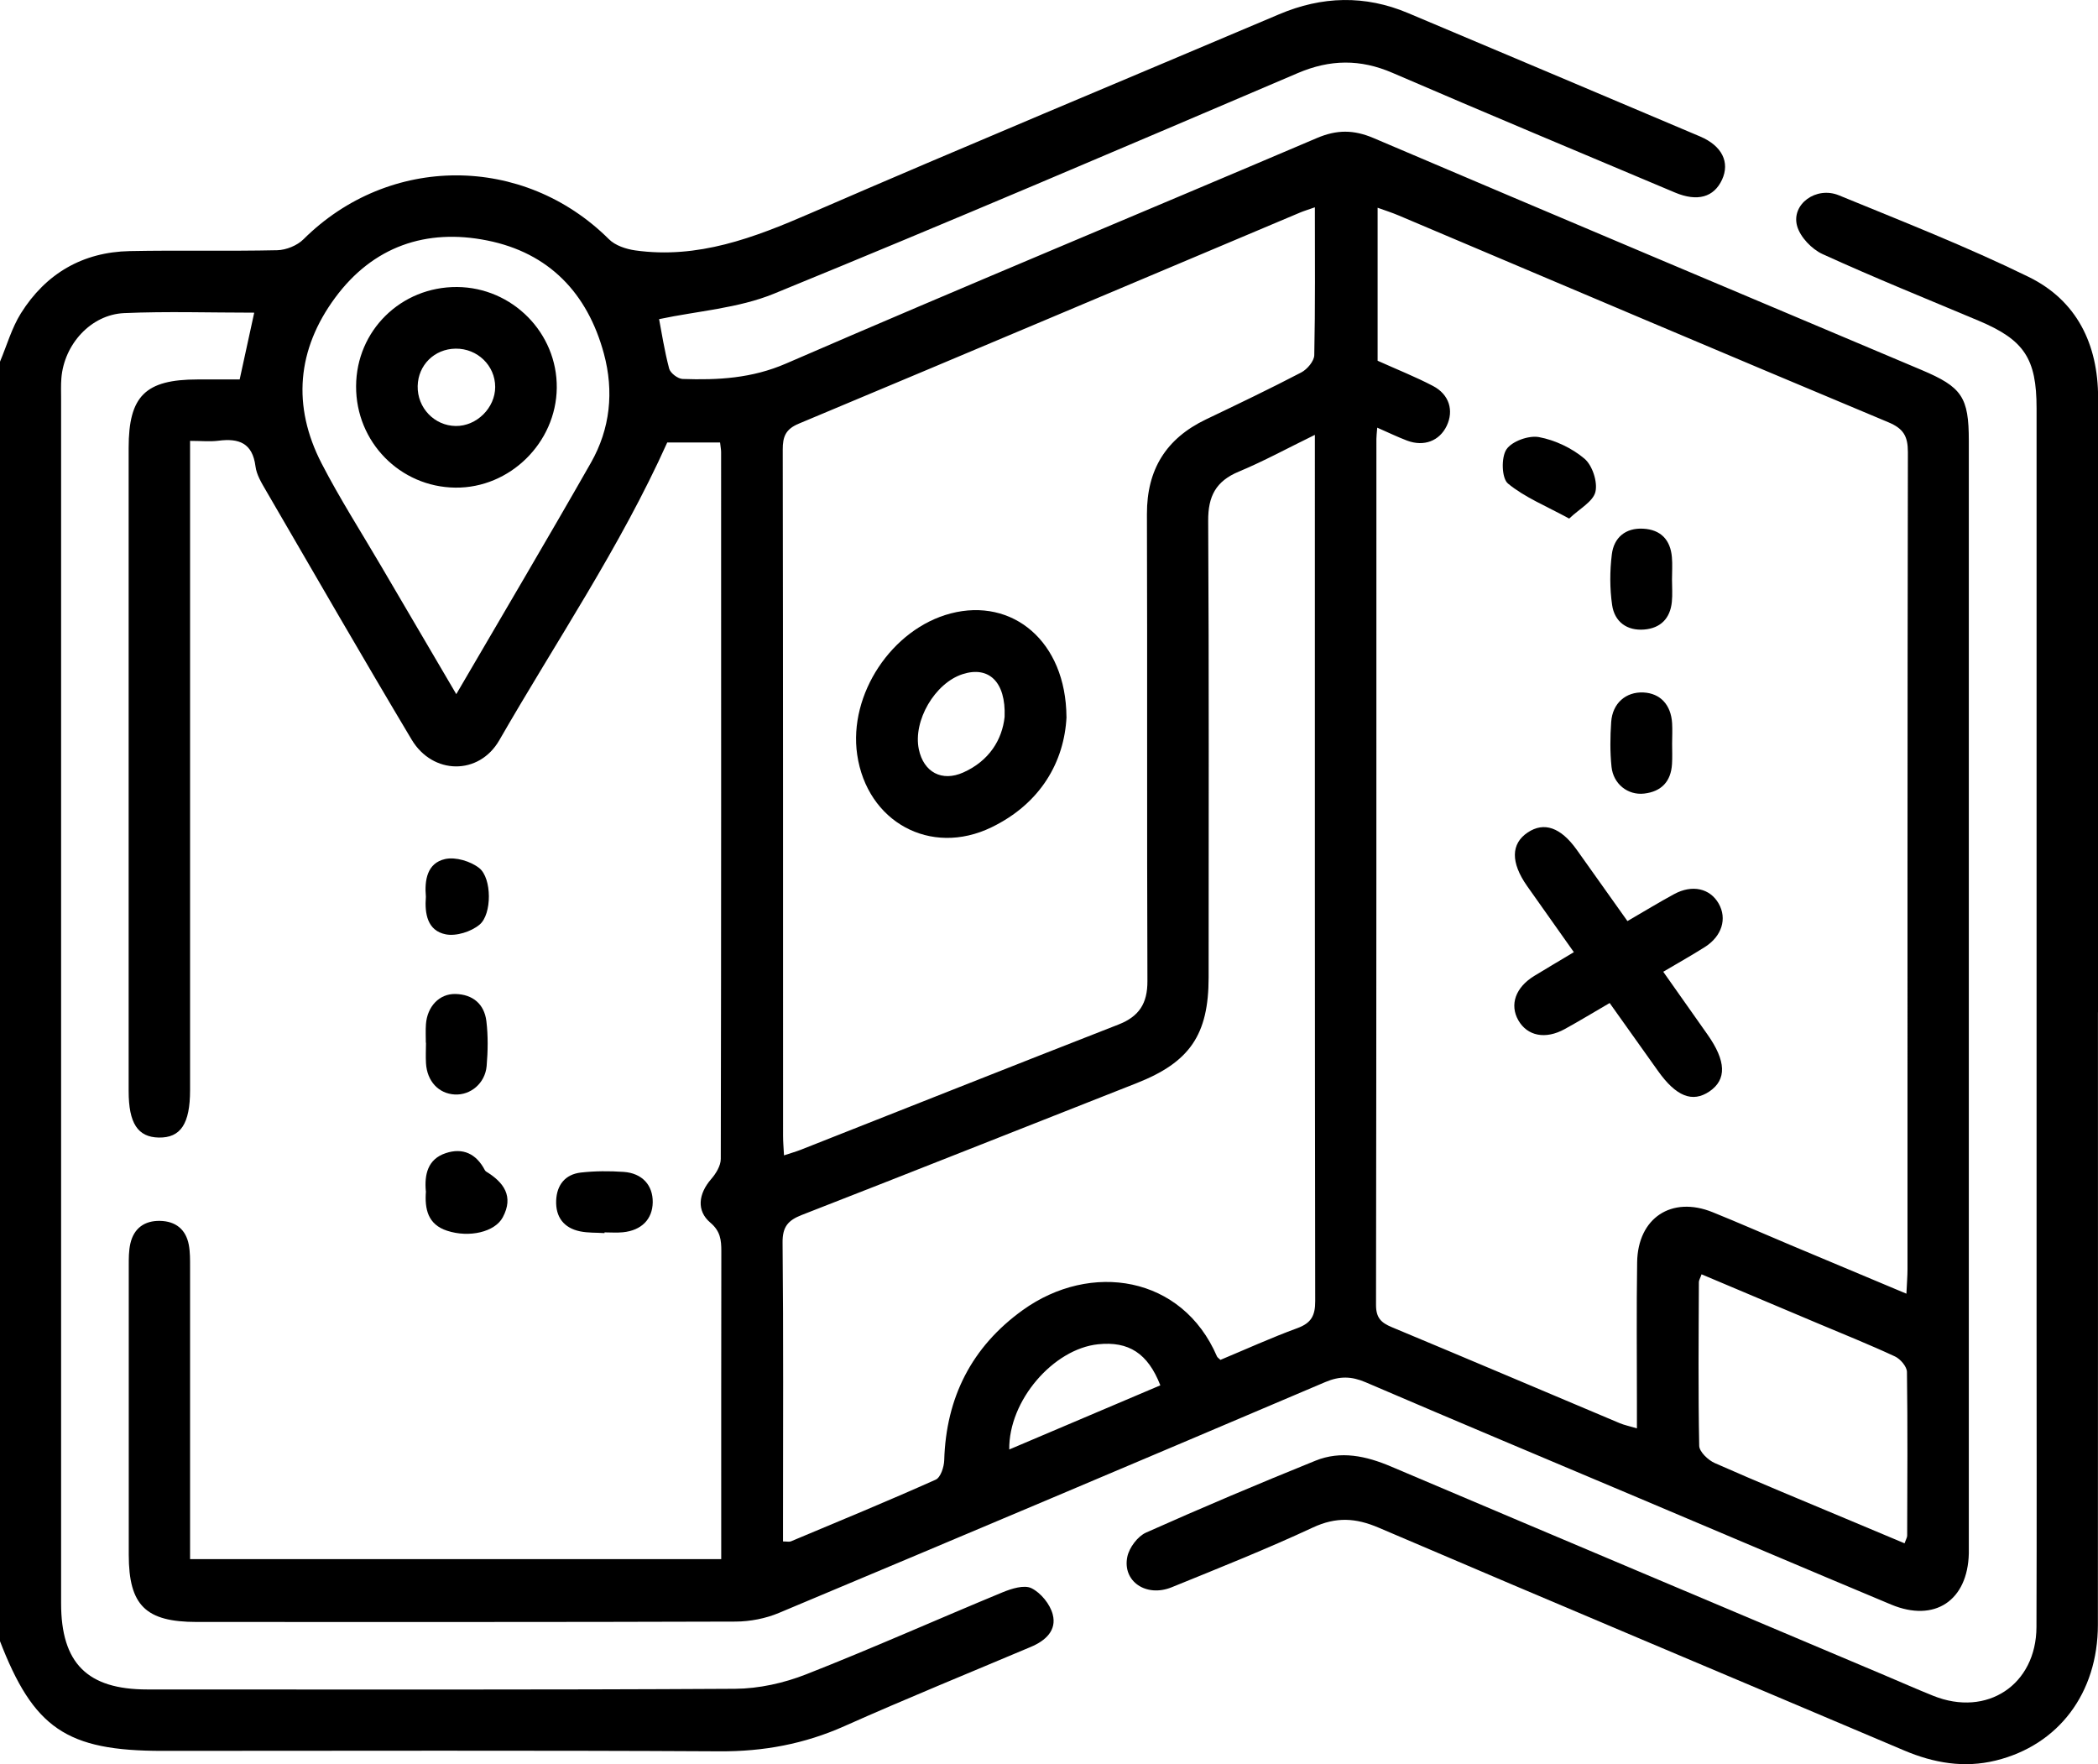 <?xml version="1.0" encoding="UTF-8"?>
<svg xmlns="http://www.w3.org/2000/svg" id="Calque_1" viewBox="0 0 383.26 322.28">
  <path d="m0,66.07c1.25-2.96,2.14-6.15,3.82-8.84,4.55-7.25,11.28-11.19,19.89-11.36,8.98-.18,17.97.04,26.94-.16,1.63-.04,3.63-.85,4.78-1.99,15.64-15.57,40.17-15.58,55.81-.02,1.15,1.15,3.11,1.8,4.79,2.04,11.46,1.61,21.69-2.3,31.99-6.77,28.44-12.34,57.08-24.24,85.62-36.35,7.86-3.34,15.7-3.56,23.59-.23,17.78,7.5,35.57,15,53.34,22.54,4.02,1.71,5.47,4.72,4.01,7.89-1.48,3.21-4.49,4.08-8.6,2.35-17.21-7.26-34.45-14.46-51.6-21.86-5.88-2.54-11.39-2.48-17.3.04-31.84,13.59-63.67,27.21-95.72,40.31-6.5,2.66-13.88,3.14-20.96,4.64.45,2.34.97,5.74,1.84,9.04.22.82,1.59,1.86,2.46,1.89,6.46.22,12.64-.1,18.92-2.83,32.22-13.97,64.66-27.42,96.97-41.19,3.62-1.54,6.68-1.53,10.3,0,33.33,14.21,66.74,28.27,100.12,42.37,7.41,3.13,8.65,4.96,8.65,12.97,0,67.12,0,134.23,0,201.35,0,.62,0,1.25,0,1.87-.2,8.63-6.24,12.67-14.19,9.35-15.28-6.39-30.52-12.88-45.78-19.33-16.75-7.08-33.52-14.11-50.22-21.28-2.59-1.11-4.74-1.15-7.36-.04-33.23,14.14-66.49,28.2-99.8,42.17-2.45,1.03-5.28,1.58-7.93,1.59-32.81.11-65.62.07-98.43.07-9.35,0-12.42-3.03-12.43-12.26-.01-17.59,0-35.18,0-52.77,0-1.37-.01-2.77.29-4.09.64-2.81,2.6-4.21,5.43-4.15,2.83.06,4.72,1.54,5.25,4.38.25,1.33.23,2.73.23,4.1.01,16.34,0,32.68,0,49.03,0,1.34,0,2.68,0,4.28h97.03v-3.89c0-17.46-.01-34.93.02-52.39,0-2.03-.18-3.65-2.01-5.19-2.57-2.17-2.17-5.28.15-7.95.87-1,1.76-2.44,1.76-3.69.09-43.04.07-86.08.06-129.12,0-.49-.11-.98-.19-1.76h-9.65c-8.59,19.12-20.32,36.37-30.67,54.38-3.72,6.48-12.18,6.34-16.02-.09-9.01-15.09-17.78-30.31-26.61-45.5-.81-1.39-1.73-2.9-1.92-4.43-.54-4.24-3.01-5.16-6.74-4.68-1.56.2-3.16.03-5.21.03,0,2.04,0,3.63,0,5.21,0,37.8,0,75.6,0,113.4,0,6.14-1.72,8.73-5.71,8.66-3.84-.07-5.51-2.61-5.51-8.49,0-39.17,0-78.34,0-117.51,0-9.47,3.05-12.48,12.59-12.49,2.49,0,4.97,0,7.69,0,.89-4.08,1.75-8.01,2.66-12.2-8.08,0-15.93-.26-23.76.08-6.08.27-10.98,5.71-11.47,11.9-.1,1.24-.05,2.49-.05,3.74,0,73.35,0,146.71,0,220.06,0,10.93,4.79,15.73,15.72,15.73,35.8,0,71.61.09,107.41-.12,4.35-.03,8.93-1.05,12.99-2.65,12.05-4.73,23.88-10.02,35.85-14.97,1.65-.68,3.98-1.42,5.31-.75,1.71.85,3.39,2.92,3.87,4.78.77,2.93-1.34,4.82-3.99,5.93-11.36,4.8-22.78,9.45-34.04,14.47-7.33,3.27-14.8,4.66-22.84,4.61-33.93-.19-67.86-.08-101.79-.08-17.5,0-23.54-4.11-29.73-20.24,0-77.85,0-155.7,0-233.54Zm251.59,12.05c-.08,1.06-.15,1.56-.15,2.05,0,52.74.01,105.48-.07,158.23,0,2.34.93,3.23,2.87,4.04,13.9,5.8,27.76,11.69,41.64,17.54.85.36,1.78.54,3.15.95,0-1.82,0-3.17,0-4.52,0-8.6-.09-17.21.04-25.81.12-8.12,6.3-12.18,13.78-9.16,4.73,1.91,9.4,3.97,14.11,5.95,6.95,2.93,13.91,5.84,21.3,8.94.08-1.85.2-3.17.2-4.49,0-49.75-.02-99.5.07-149.25,0-2.93-.82-4.31-3.61-5.47-29.86-12.49-59.64-25.16-89.44-37.77-1.2-.51-2.44-.9-3.82-1.4v27.95c3.62,1.63,6.96,2.95,10.12,4.61,2.98,1.56,3.83,4.5,2.5,7.29-1.32,2.75-4.15,3.85-7.24,2.69-1.72-.65-3.38-1.46-5.46-2.37Zm-11.39-40.25c-1.3.46-2.01.67-2.68.95-30.52,12.87-61.03,25.78-91.59,38.57-2.4,1-2.95,2.35-2.94,4.77.07,41.79.05,83.59.06,125.38,0,1.07.1,2.15.17,3.52,1.2-.4,2.14-.66,3.04-1.01,19.35-7.63,38.67-15.32,58.04-22.88,3.78-1.47,5.33-3.85,5.31-7.94-.11-28.44,0-56.89-.09-85.33-.02-8.11,3.49-13.78,10.76-17.27,5.84-2.8,11.69-5.59,17.43-8.59,1.08-.56,2.35-2.06,2.38-3.15.19-8.84.11-17.7.11-27.03Zm0,41.57c-5,2.44-9.35,4.82-13.91,6.72-4.18,1.74-5.61,4.5-5.58,8.98.16,27.8.08,55.61.08,83.41,0,10.49-3.45,15.5-13.16,19.32-20.38,8.02-40.73,16.12-61.14,24.07-2.55.99-3.56,2.18-3.53,5.07.17,16.96.08,33.91.08,50.87v3.71c.74,0,1.15.11,1.45-.02,8.84-3.7,17.7-7.36,26.45-11.27.89-.4,1.51-2.31,1.55-3.53.33-11.5,5.04-20.74,14.33-27.43,12.43-8.95,29.15-6.31,35.49,8.44.09.21.34.35.64.64,4.63-1.93,9.28-4.05,14.06-5.8,2.53-.93,3.26-2.29,3.25-4.93-.08-51.49-.06-102.99-.06-154.48,0-.99,0-1.99,0-3.78Zm-156.85,47.37c8.46-14.5,16.65-28.32,24.6-42.28,3.53-6.2,4.23-13.02,2.37-19.92-2.99-11.07-10.05-18.43-21.32-20.68-11.16-2.24-20.87,1.1-27.77,10.45-6.98,9.46-7.89,19.78-2.48,30.28,3.31,6.41,7.22,12.52,10.87,18.75,4.46,7.62,8.93,15.22,13.74,23.41Zm264.57,155.12c.26-.74.48-1.07.48-1.4.03-9.97.1-19.93-.04-29.9-.01-.98-1.2-2.37-2.18-2.83-4.62-2.15-9.36-4.05-14.06-6.03-7.07-2.98-14.14-5.96-21.28-8.98-.26.74-.49,1.08-.49,1.42-.04,9.97-.14,19.93.06,29.9.02,1.1,1.62,2.62,2.84,3.16,7.96,3.52,16.02,6.83,24.04,10.2,3.51,1.47,7.01,2.94,10.63,4.46Zm-163.55-17.14c9.46-4.02,18.54-7.87,27.6-11.72-2.29-5.87-5.8-8.08-11.37-7.5-8.16.85-16.35,10.26-16.23,19.22Z"></path>
  <path d="m383.25,184.93c0,37.29.02,74.59-.01,111.88-.01,12.49-7.18,21.98-18.65,24.8-5.79,1.42-11.33.46-16.77-1.85-31.98-13.57-64.01-27.01-95.95-40.68-4.23-1.81-7.79-2.01-12.03-.04-8.46,3.94-17.15,7.4-25.8,10.92-4.65,1.89-9.04-1.08-8.1-5.58.35-1.67,1.89-3.73,3.42-4.41,10.23-4.57,20.56-8.93,30.94-13.13,4.64-1.88,9.25-.87,13.78,1.05,30.03,12.75,60.09,25.42,90.14,38.12,2.98,1.26,5.94,2.57,8.95,3.78,9.81,3.94,18.81-2.01,18.85-12.57.07-18.71.02-37.42.02-56.13,0-55.5,0-111.01,0-166.51,0-9.09-2.26-12.49-10.58-15.99-9.53-4.01-19.11-7.88-28.51-12.17-1.98-.9-4.1-3.12-4.66-5.15-1.09-3.96,3.48-7.3,7.64-5.59,11.63,4.77,23.37,9.38,34.65,14.9,8.8,4.3,12.7,12.3,12.7,22.11,0,37.42,0,74.84,0,112.26Z"></path>
  <path d="m77.79,190.48c0-1.12-.06-2.25.02-3.36.23-3.25,2.45-5.62,5.42-5.54,3.15.08,5.24,1.85,5.62,4.95.33,2.7.28,5.49.05,8.21-.28,3.16-2.94,5.35-5.81,5.2-2.96-.15-5.08-2.42-5.27-5.71-.07-1.24-.01-2.49,0-3.74Z"></path>
  <path d="m77.79,217.61c-.27-3.06.34-5.85,3.62-6.95,3.14-1.06,5.6.11,7.15,3.08.06.11.15.22.25.28,3.24,1.98,5.08,4.53,3.04,8.35-1.44,2.7-6.14,3.78-10.17,2.46-3.53-1.15-4.12-3.96-3.87-7.22Z"></path>
  <path d="m110.42,225.26c-1.49-.1-3.01-.02-4.46-.32-2.98-.62-4.48-2.63-4.36-5.63.11-2.83,1.64-4.78,4.5-5.11,2.58-.29,5.23-.3,7.83-.12,3.39.23,5.35,2.44,5.31,5.55-.04,3.09-2.04,5.14-5.45,5.48-1.11.11-2.24.02-3.36.02,0,.04,0,.09,0,.13Z"></path>
  <path d="m77.8,163.82c-.27-3.03.22-6.15,3.51-6.89,1.91-.43,4.67.4,6.25,1.66,2.3,1.84,2.34,8.4.05,10.32-1.54,1.29-4.28,2.16-6.2,1.77-3.33-.67-3.86-3.76-3.61-6.87Z"></path>
  <path d="m297.3,168.26c3.14-1.82,5.79-3.44,8.52-4.92,3.31-1.8,6.55-1.06,8.14,1.71,1.58,2.76.6,5.98-2.53,7.96-2.39,1.51-4.87,2.9-7.59,4.51,2.81,3.99,5.44,7.73,8.08,11.46,3.42,4.84,3.54,8.24.36,10.4-3.11,2.11-6.1.92-9.42-3.77-2.87-4.04-5.75-8.08-8.81-12.38-2.87,1.67-5.5,3.27-8.19,4.75-3.53,1.95-6.84,1.29-8.49-1.59-1.63-2.86-.52-6.01,2.9-8.11,2.31-1.41,4.64-2.78,7.24-4.34-2.97-4.2-5.76-8.13-8.54-12.08-3.02-4.3-2.97-7.72.1-9.78,3-2.01,6.05-.94,8.98,3.17,3.02,4.24,6.03,8.49,9.24,13Z"></path>
  <path d="m286.65,94.73c-4.25-2.32-8.12-3.87-11.18-6.4-1.15-.95-1.26-4.76-.28-6.23.99-1.49,4.08-2.6,5.95-2.25,2.95.55,6.02,2.01,8.31,3.94,1.44,1.22,2.43,4.24,2,6.06-.43,1.79-2.92,3.09-4.78,4.87Z"></path>
  <path d="m305.44,105.87c0,1.37.11,2.74-.03,4.09-.3,3.01-2.06,4.79-5.03,5.04-3.19.27-5.44-1.43-5.88-4.48-.44-3.04-.43-6.22-.05-9.27.38-3.05,2.5-4.85,5.73-4.67,3.19.17,4.97,2.02,5.24,5.2.12,1.36.02,2.73.02,4.1Z"></path>
  <path d="m305.46,135.85c0,1.24.06,2.49-.02,3.72-.19,3.19-1.94,5.04-5.09,5.4-2.97.34-5.63-1.74-5.96-4.89-.28-2.7-.25-5.47-.06-8.18.23-3.44,2.69-5.55,5.89-5.4,3.07.15,5.04,2.24,5.24,5.63.07,1.24.01,2.48,0,3.72Z"></path>
  <path d="m194.83,130.98c-.41,8.16-4.71,15.79-13.7,20.15-11.16,5.41-22.75-1-24.54-13.27-1.61-11.02,6.33-22.99,17.09-25.8,11.24-2.93,21.05,5.05,21.14,18.92Zm-11.31-.02c.25-6.47-2.94-9.33-7.66-7.81-5.08,1.63-9.1,8.52-8.01,13.73.88,4.18,4.2,5.99,8.13,4.23,4.73-2.12,7.09-5.98,7.54-10.14Z"></path>
  <path d="m65.05,70.55c.04-10.16,8.21-18.18,18.44-18.12,10.1.07,18.33,8.39,18.22,18.43-.11,10.01-8.58,18.34-18.54,18.22-10.11-.12-18.17-8.36-18.12-18.54Zm25.41.14c0-3.91-3.25-7.05-7.23-7-3.87.05-6.85,2.99-6.93,6.84-.08,3.97,3.04,7.24,6.95,7.29,3.82.05,7.21-3.31,7.21-7.13Z"></path>
</svg>
